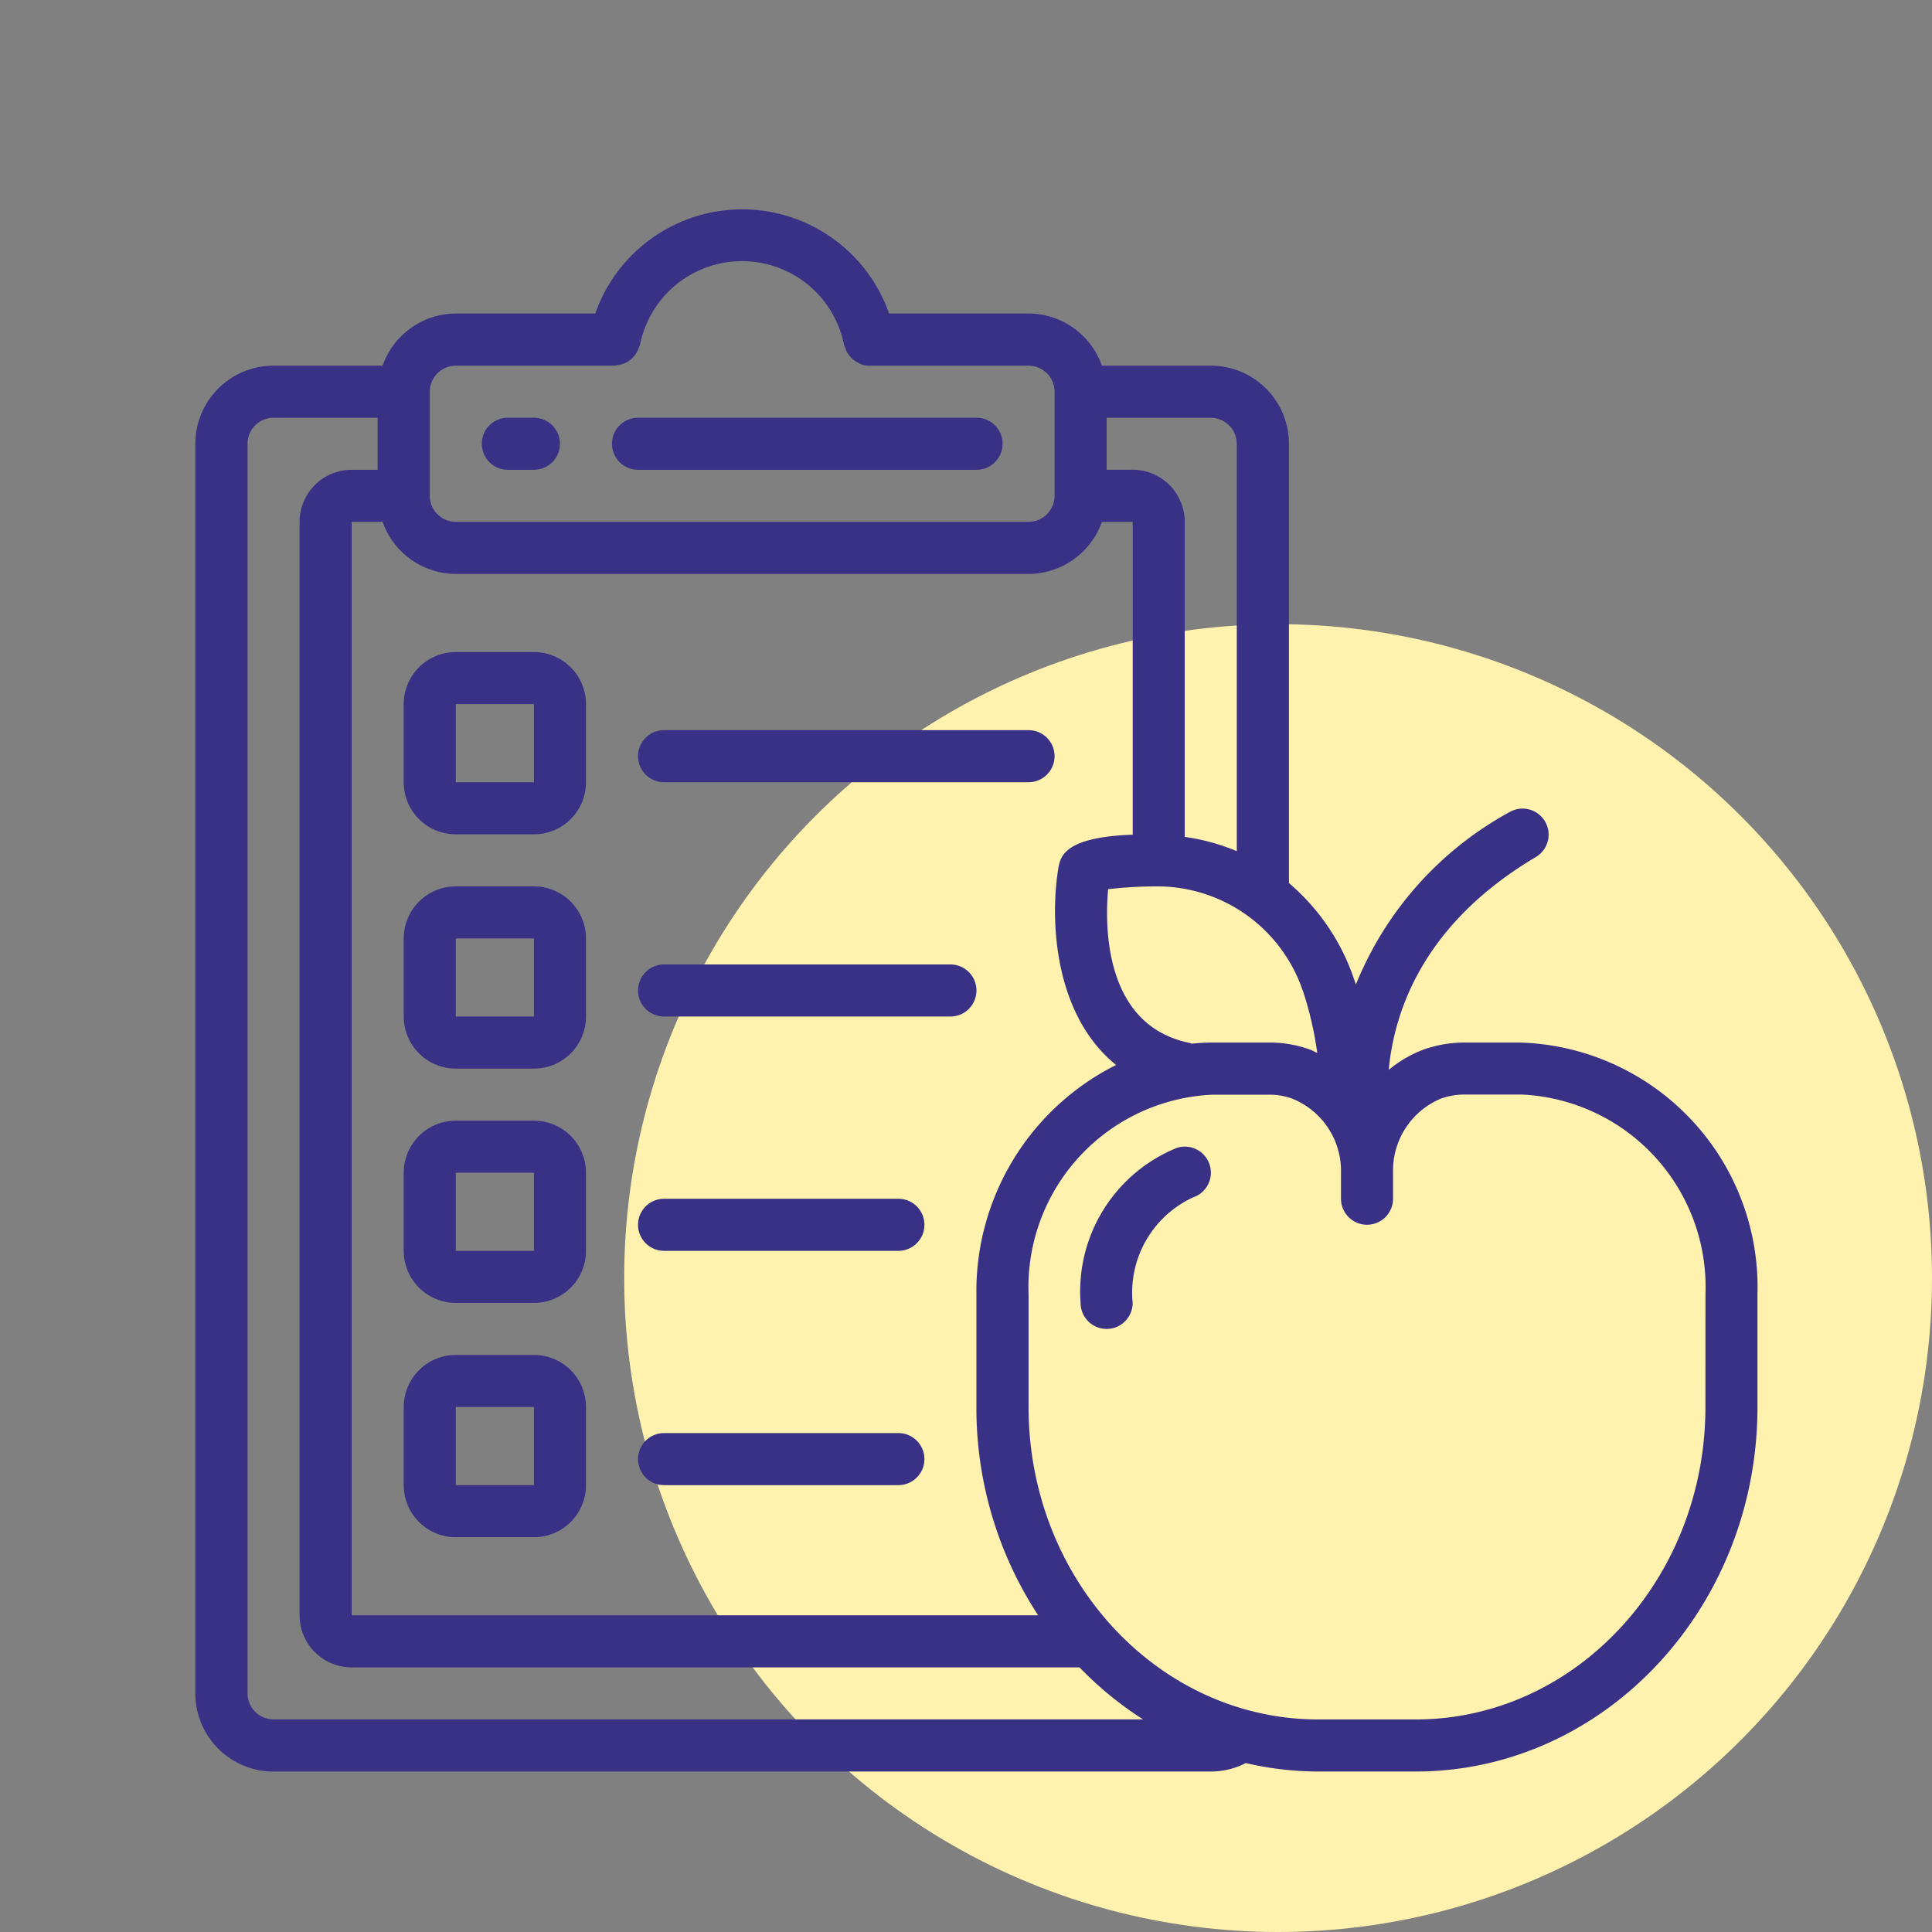 <svg xmlns="http://www.w3.org/2000/svg" width="65" height="65" viewBox="0 0 65 65">
  <rect x="0" y="0" width="65" height="65" fill="#808080" stroke="none"/>
  <g id="Dietary_Services" data-name="Dietary Services" transform="translate(-278 -4186)">
    <circle id="Ellipse_147" data-name="Ellipse 147" cx="22" cy="22" r="22" transform="translate(299 4207)" fill="#fff2ae"/>
    <g id="Dietary_Services-2" data-name="Dietary Services" transform="translate(278 4186.471)">
      <rect id="Rectangle_6177" data-name="Rectangle 6177" width="65" height="65" transform="translate(0 -0.471)" fill="none"/>
      <g id="diet" transform="translate(6.576 6.576)">
        <path id="Path_4600" data-name="Path 4600" d="M94.746,70.025h.876a.876.876,0,0,0,0-1.752h-.876a.876.876,0,0,0,0,1.752Zm0,0" transform="translate(-84.236 -61.266)" fill="#393185"/>
        <path id="Path_4601" data-name="Path 4601" d="M137.411,70.025H148.8a.876.876,0,0,0,0-1.752H137.411a.876.876,0,1,0,0,1.752Zm0,0" transform="translate(-122.521 -61.266)" fill="#393185"/>
        <path id="Path_4602" data-name="Path 4602" d="M44.607,28.029H42.685a4.09,4.09,0,0,0-1.176.175.809.809,0,0,0-.087.025,4.057,4.057,0,0,0-1.272.719c.19-2.015,1.188-4.94,4.973-7.175a.876.876,0,0,0-.89-1.508,11.536,11.536,0,0,0-5.189,5.814c-.047-.152-.1-.3-.151-.438a7.322,7.322,0,0,0-2.1-2.978V7.884a2.628,2.628,0,0,0-2.627-2.628H30.5A2.629,2.629,0,0,0,28.032,3.5H23.34a5.238,5.238,0,0,0-9.885,0H8.763A2.628,2.628,0,0,0,6.3,5.256H2.632A2.628,2.628,0,0,0,0,7.884V49.926a2.628,2.628,0,0,0,2.628,2.628H34.164a2.564,2.564,0,0,0,1.177-.285,10.758,10.758,0,0,0,2.441.285h3.274c6.341,0,11.5-5.5,11.5-12.263V36.5a8.233,8.233,0,0,0-7.95-8.47Zm-7.351-1.761a11.764,11.764,0,0,1,.49,2.111c-.087-.038-.166-.088-.254-.117a3.976,3.976,0,0,0-1.344-.234H34.231c-.24,0-.476.016-.711.038-.022-.006-.038-.02-.061-.024-2.9-.581-2.859-3.963-2.749-5.173a14.231,14.231,0,0,1,1.684-.094h.018a5.168,5.168,0,0,1,4.843,3.5Zm-8.9,21.03H5.259V10.511H6.3a2.627,2.627,0,0,0,2.466,1.752H28.032A2.628,2.628,0,0,0,30.5,10.511h1.037V21.035c-2.262.081-2.412.71-2.493,1.071-.308,1.8-.152,4.993,1.934,6.677a8.511,8.511,0,0,0-4.7,7.716v3.793A12.742,12.742,0,0,0,28.356,47.3ZM35.039,7.884V21.59a7.008,7.008,0,0,0-1.752-.48v-10.6a1.752,1.752,0,0,0-1.752-1.752H30.66V7.008h3.5a.876.876,0,0,1,.876.876ZM8.763,5.256h5.343a.72.72,0,0,0,.087-.018.845.845,0,0,0,.161-.032.825.825,0,0,0,.16-.067.842.842,0,0,0,.343-.343.783.783,0,0,0,.068-.16.731.731,0,0,0,.035-.081,3.5,3.5,0,0,1,6.865,0,.879.879,0,0,0,.037.093,1.013,1.013,0,0,0,.049.125.843.843,0,0,0,.107.158.826.826,0,0,0,.082.093.867.867,0,0,0,.17.115.685.685,0,0,0,.419.118h5.343a.876.876,0,0,1,.876.876v3.5a.876.876,0,0,1-.876.876H8.763a.876.876,0,0,1-.876-.876v-3.5a.876.876,0,0,1,.876-.876ZM2.632,50.8a.876.876,0,0,1-.876-.876V7.884a.876.876,0,0,1,.876-.876h3.5V8.759H5.259a1.752,1.752,0,0,0-1.752,1.752V47.3A1.752,1.752,0,0,0,5.259,49.05H29.747A11.716,11.716,0,0,0,31.886,50.8ZM50.805,40.291c0,5.795-4.374,10.511-9.749,10.511H37.782c-5.375,0-9.749-4.714-9.749-10.511V36.5a6.483,6.483,0,0,1,6.2-6.718h1.931a2.242,2.242,0,0,1,.735.132,2.621,2.621,0,0,1,1.645,2.5v.868a.876.876,0,1,0,1.752,0v-.87a2.622,2.622,0,0,1,1.635-2.508l.042-.012a2.39,2.39,0,0,1,.7-.115h1.934a6.485,6.485,0,0,1,6.2,6.719Zm0,0" transform="translate(-0.004 0)" fill="#393185"/>
        <path id="Path_4603" data-name="Path 4603" d="M293.363,307.238a5.211,5.211,0,0,0-3.227,5.21.876.876,0,1,0,1.752,0,3.528,3.528,0,0,1,2.036-3.551.876.876,0,1,0-.561-1.66Zm0,0" transform="translate(-260.357 -275.661)" fill="#393185"/>
        <path id="Path_4604" data-name="Path 4604" d="M72.65,145.074H70.022a1.752,1.752,0,0,0-1.752,1.752v2.628a1.752,1.752,0,0,0,1.752,1.752H72.65a1.752,1.752,0,0,0,1.752-1.752v-2.628a1.752,1.752,0,0,0-1.752-1.752Zm-2.628,4.38v-2.628H72.65v2.628Zm0,0" transform="translate(-61.263 -130.183)" fill="#393185"/>
        <path id="Path_4605" data-name="Path 4605" d="M72.65,221.875H70.022a1.752,1.752,0,0,0-1.752,1.752v2.627a1.752,1.752,0,0,0,1.752,1.752H72.65a1.752,1.752,0,0,0,1.752-1.752v-2.627a1.752,1.752,0,0,0-1.752-1.752Zm-2.628,4.379v-2.627H72.65v2.627Zm0,0" transform="translate(-61.263 -199.101)" fill="#393185"/>
        <path id="Path_4606" data-name="Path 4606" d="M72.65,298.676H70.022a1.752,1.752,0,0,0-1.752,1.752v2.627a1.752,1.752,0,0,0,1.752,1.752H72.65a1.752,1.752,0,0,0,1.752-1.752v-2.627a1.752,1.752,0,0,0-1.752-1.752Zm-2.628,4.379v-2.627H72.65v2.627Zm0,0" transform="translate(-61.263 -268.019)" fill="#393185"/>
        <path id="Path_4607" data-name="Path 4607" d="M72.65,375.473H70.022a1.752,1.752,0,0,0-1.752,1.752v2.628a1.752,1.752,0,0,0,1.752,1.752H72.65a1.752,1.752,0,0,0,1.752-1.752v-2.628a1.752,1.752,0,0,0-1.752-1.752Zm-2.628,4.38v-2.628H72.65v2.628Zm0,0" transform="translate(-61.263 -336.934)" fill="#393185"/>
        <path id="Path_4608" data-name="Path 4608" d="M145.946,172.427h12.262a.876.876,0,1,0,0-1.752H145.946a.876.876,0,1,0,0,1.752Zm0,0" transform="translate(-130.18 -153.157)" fill="#393185"/>
        <path id="Path_4609" data-name="Path 4609" d="M155.581,247.473h-9.634a.876.876,0,1,0,0,1.752h9.634a.876.876,0,1,0,0-1.752Zm0,0" transform="translate(-130.181 -222.072)" fill="#393185"/>
        <path id="Path_4610" data-name="Path 4610" d="M153.829,324.273h-7.883a.876.876,0,1,0,0,1.752h7.883a.876.876,0,1,0,0-1.752Zm0,0" transform="translate(-130.18 -290.989)" fill="#393185"/>
        <path id="Path_4611" data-name="Path 4611" d="M153.829,401.074h-7.883a.876.876,0,1,0,0,1.752h7.883a.876.876,0,1,0,0-1.752Zm0,0" transform="translate(-130.18 -359.907)" fill="#393185"/>
      </g>
    </g>
  </g>
</svg>
